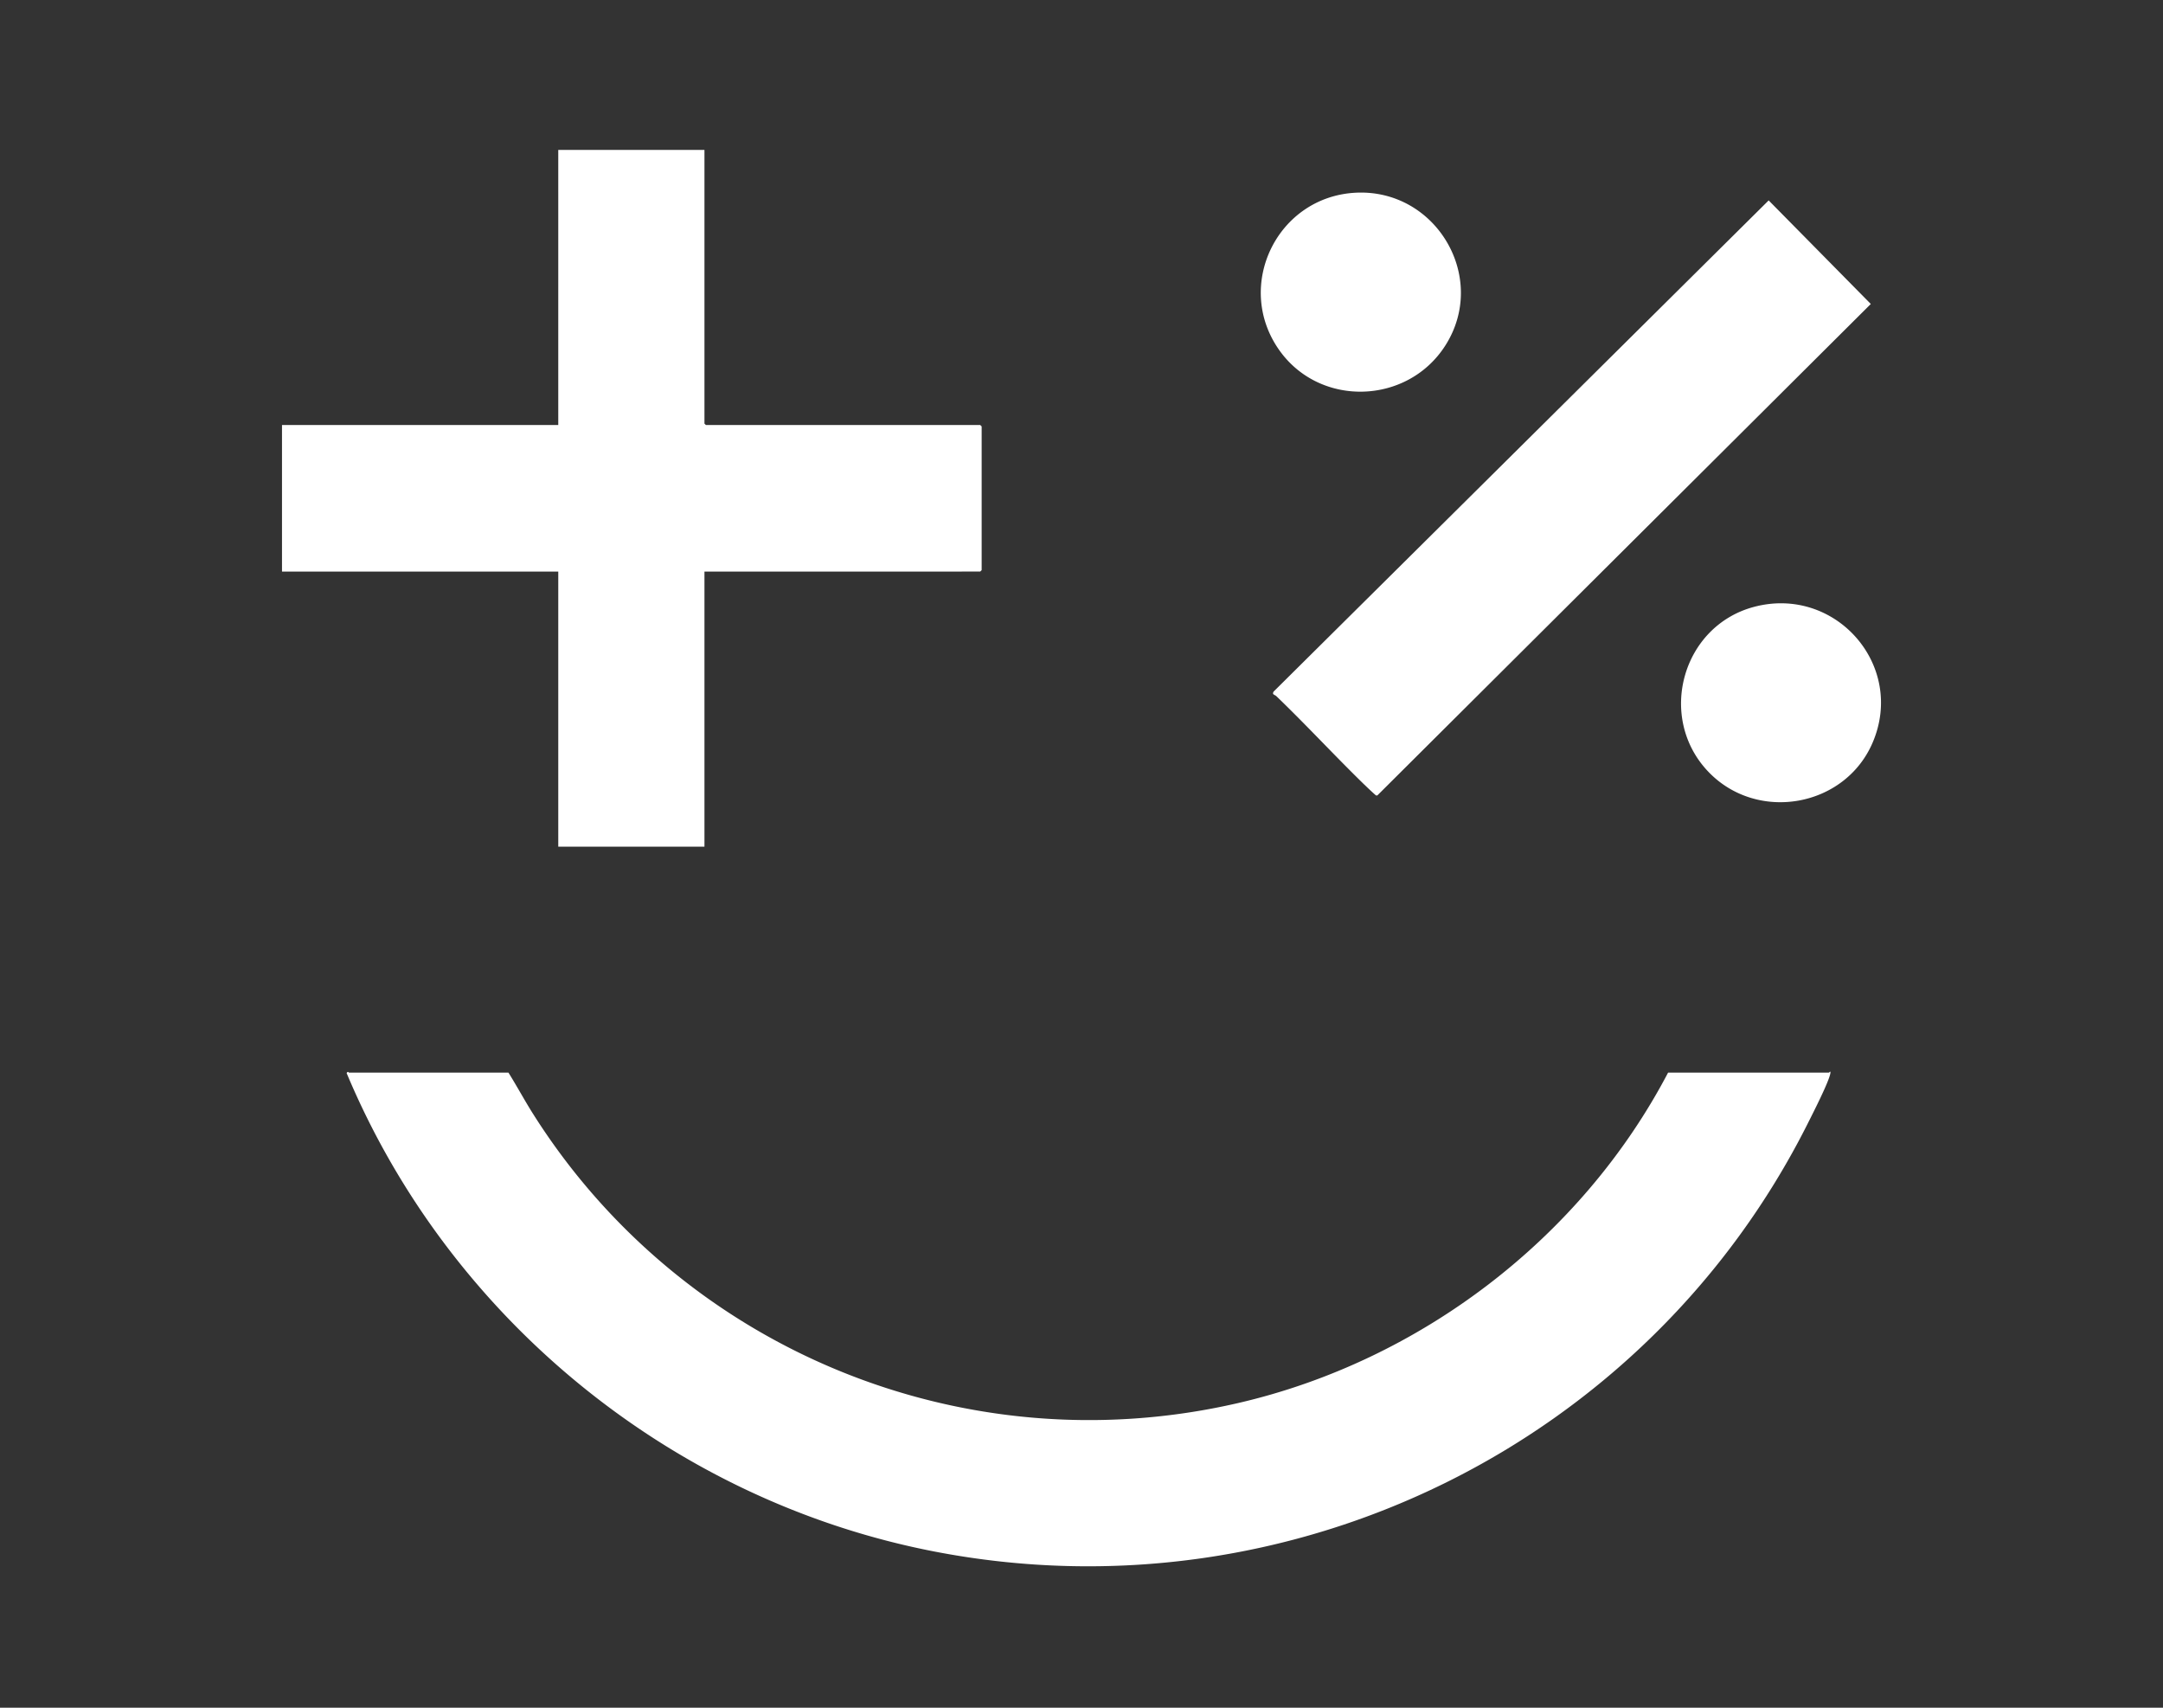 <svg xmlns="http://www.w3.org/2000/svg" width="114" height="90" fill="none"><rect width="100%" height="100%" fill="#333333" stroke="none"/><path fill="#fff" d="M87.913 56.528h8.481c.014 0 .097-.127.076.026-.062.438-.955 2.18-1.207 2.683C86.78 76.1 68 85.381 49.28 81.774c-13.844-2.669-25.601-12.293-31.011-25.22.077-.124.104-.024.124-.024h8.405c.451.72.852 1.47 1.306 2.187C35.945 71.112 50.8 77.28 65.25 73.944c9.616-2.22 18.103-8.709 22.665-17.414l-.002-.002ZM37.128 7.9v14.425l.075.074h14.46l.075.075v7.573l-.075.075H37.128V44.62h-7.705V30.123h-14.56V22.4h14.56V7.9h7.705ZM71.92 41.364c-1.572-1.53-3.062-3.146-4.644-4.669-.102-.098-.243-.077-.152-.246l26.093-25.887L98.6 16.02 72.63 41.883c-.043.048-.069.054-.126.024a15.031 15.031 0 0 1-.583-.545l-.002.002Zm-.479-31.207c4.246-.222 7.018 4.47 4.735 8.052-1.989 3.12-6.599 3.278-8.748.25-2.399-3.38-.13-8.084 4.013-8.302Zm18.592 30.51c-2.715-2.847-1.392-7.682 2.424-8.687 4.28-1.127 7.984 3.084 6.239 7.158-1.464 3.417-6.092 4.225-8.663 1.529Z"/></svg>